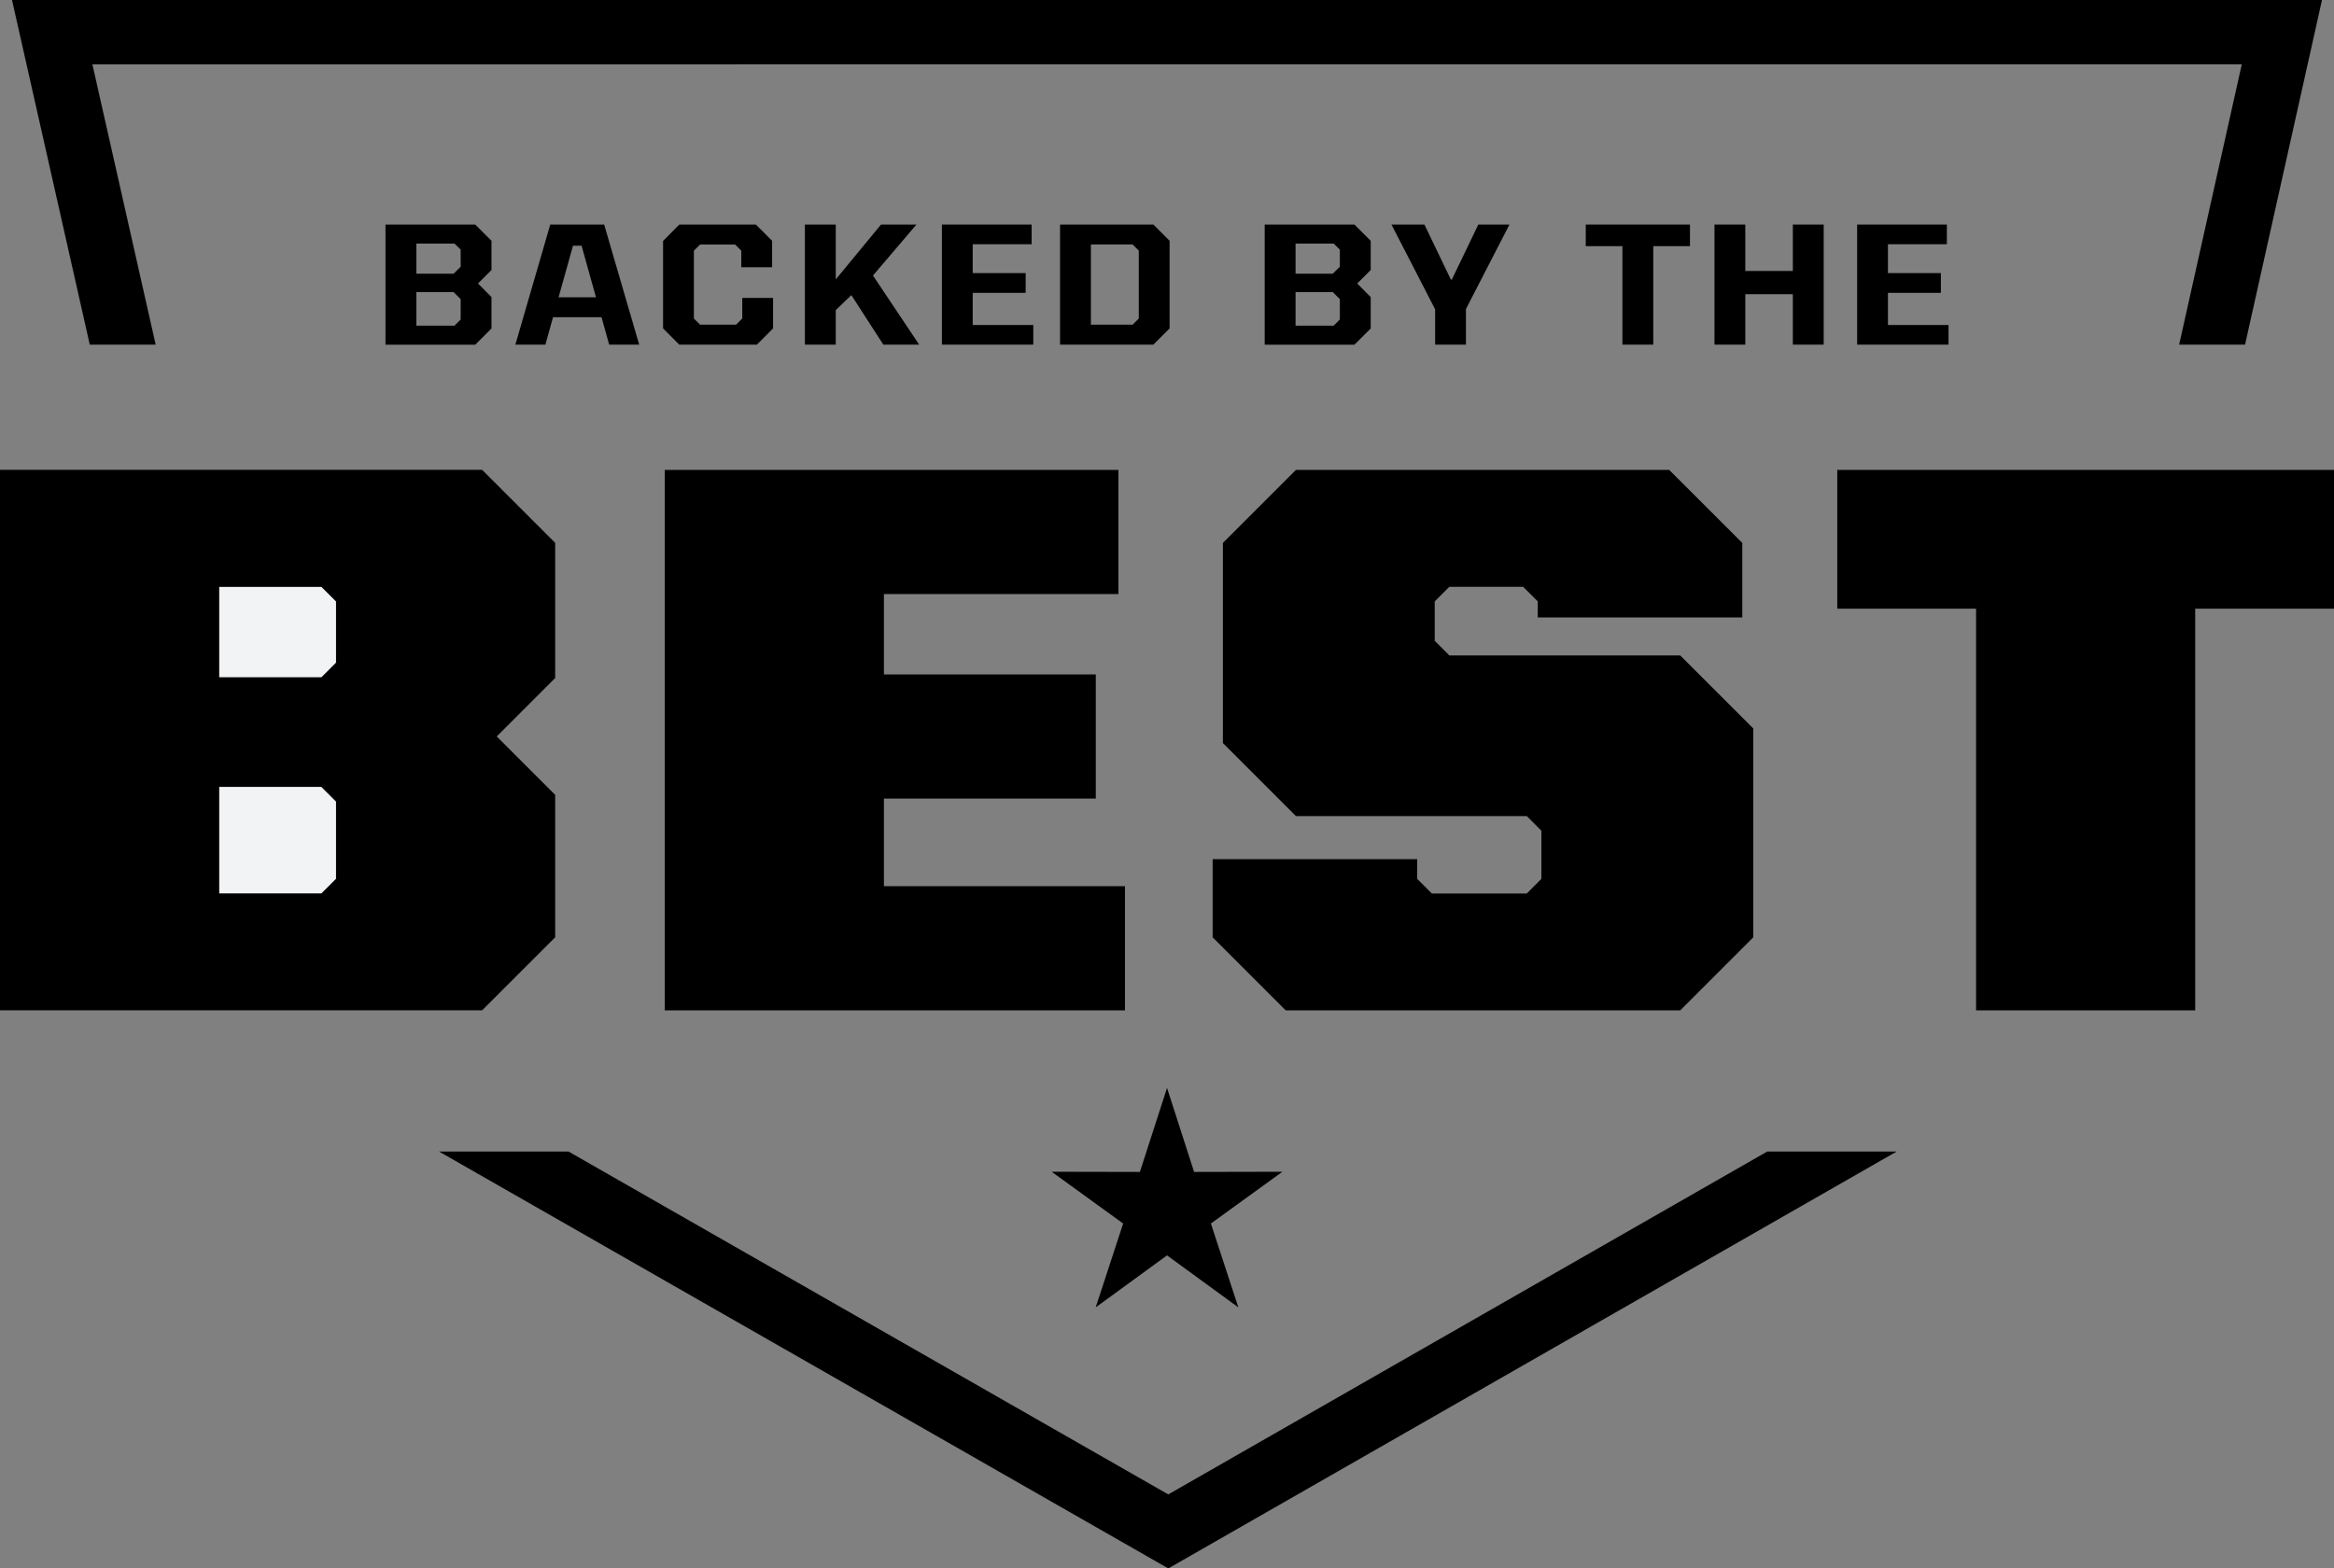<?xml version="1.0" encoding="UTF-8"?> <svg xmlns="http://www.w3.org/2000/svg" id="Layer_2" viewBox="0 0 507.51 341.14"><rect x="0" y="0" width="507.51" height="341.14" fill="#808080" stroke="none"/><defs><style> .cls-1 { fill: none; } .cls-2 { fill: #f1f3f4; } </style></defs><g id="Layer_1-2" data-name="Layer_1"><g><polygon class="cls-1" points="237.2 53.19 237.2 70.62 246.27 70.62 247.62 69.28 247.62 54.53 246.27 53.19 237.2 53.19"></polygon><polygon class="cls-1" points="281.71 52.97 281.71 59.54 289.79 59.54 291.34 58.02 291.34 54.28 290 52.97 281.71 52.97"></polygon><polygon class="cls-1" points="281.71 63.53 281.71 70.83 290 70.83 291.34 69.49 291.34 65.08 289.79 63.53 281.71 63.53"></polygon><polygon class="cls-1" points="20.09 13.99 33.85 74.96 83.83 74.96 83.83 48.84 103.34 48.84 106.87 52.37 106.87 58.73 103.94 61.66 106.87 64.62 106.87 71.43 103.34 74.96 112.06 74.96 119.65 48.84 131.37 48.84 138.99 74.96 147.7 74.96 144.18 71.43 144.18 52.41 147.71 48.84 164.36 48.84 167.89 52.37 167.89 58.13 161.19 58.13 161.19 54.53 159.85 53.19 152.22 53.19 150.88 54.53 150.88 69.28 152.22 70.62 160.06 70.62 161.4 69.28 161.4 64.8 168.1 64.8 168.1 71.43 164.58 74.96 175.02 74.96 175.02 48.84 181.73 48.84 181.73 60.77 191.57 48.84 199.27 48.84 189.82 59.93 199.87 74.96 204.81 74.96 204.81 48.84 224.32 48.84 224.32 53.12 211.51 53.12 211.51 59.4 223.02 59.4 223.02 63.7 211.51 63.7 211.51 70.69 224.68 70.69 224.68 74.96 230.5 74.96 230.5 48.84 250.79 48.84 254.32 52.37 254.32 71.43 250.79 74.96 275 74.96 275 48.84 294.52 48.84 298.05 52.37 298.05 58.73 295.12 61.66 298.05 64.62 298.05 71.43 294.52 74.96 312.06 74.96 312.06 67.28 302.56 48.84 309.73 48.84 315.48 60.81 315.69 60.81 321.45 48.84 328.22 48.84 318.76 67.21 318.76 74.96 352.78 74.96 352.78 53.54 344.81 53.54 344.81 48.84 367.47 48.84 367.47 53.54 359.49 53.54 359.49 74.96 372.8 74.96 372.8 48.84 379.5 48.84 379.5 58.94 389.84 58.94 389.84 48.84 396.55 48.84 396.55 74.96 403.82 74.96 403.82 48.84 423.33 48.84 423.33 53.12 410.52 53.12 410.52 59.4 422.03 59.4 422.03 63.7 410.52 63.7 410.52 70.69 423.69 70.69 423.69 74.96 473.84 74.96 487.46 13.98 20.09 13.99"></polygon><rect class="cls-1" x="379.5" y="63.99" width="10.34" height="10.98"></rect><polygon class="cls-1" points="90.53 52.97 90.53 59.54 98.61 59.54 100.17 58.02 100.17 54.28 98.83 52.97 90.53 52.97"></polygon><polygon class="cls-1" points="120.25 69 118.59 74.96 132.46 74.96 130.8 69 120.25 69"></polygon><polygon class="cls-1" points="124.59 53.43 121.46 64.66 129.59 64.66 126.46 53.43 124.59 53.43"></polygon><polygon class="cls-1" points="181.73 67.45 181.73 74.96 192.07 74.96 185.12 64.19 181.73 67.45"></polygon><polygon class="cls-1" points="90.53 63.53 90.53 70.83 98.83 70.83 100.17 69.49 100.17 65.08 98.61 63.53 90.53 63.53"></polygon><polygon class="cls-1" points="384.26 250.47 258.22 250.47 259.65 254.9 278.85 254.86 263.3 266.12 269.27 284.36 253.76 273.05 238.25 284.36 244.22 266.12 228.67 254.86 247.86 254.9 249.29 250.47 123.63 250.47 254.03 325.04 384.26 250.47"></polygon><polygon points="20.09 13.99 487.46 13.98 473.84 74.96 488.17 74.96 504.9 0 2.61 0 19.52 74.96 33.85 74.96 20.09 13.99"></polygon><polygon points="254.03 325.04 123.63 250.47 95.47 250.47 254.04 341.14 412.4 250.47 384.26 250.47 254.03 325.04"></polygon><polygon points="389.84 48.84 389.84 58.94 379.5 58.94 379.5 48.84 372.8 48.84 372.8 74.96 379.5 74.96 379.5 63.99 389.84 63.99 389.84 74.96 396.55 74.96 396.55 48.84 389.84 48.84"></polygon><polygon points="328.22 48.84 321.45 48.84 315.69 60.81 315.48 60.81 309.73 48.84 302.56 48.84 312.06 67.28 312.06 74.96 318.76 74.96 318.76 67.21 328.22 48.84"></polygon><path d="M254.32,52.37l-3.53-3.53h-20.29v26.12h20.29l3.53-3.53v-19.06ZM247.62,69.28l-1.34,1.34h-9.07v-17.44h9.07l1.34,1.34v14.75Z"></path><polygon points="199.27 48.84 191.57 48.84 181.73 60.77 181.73 48.84 175.02 48.84 175.02 74.96 181.73 74.96 181.73 67.45 185.12 64.19 192.07 74.96 199.87 74.96 189.82 59.93 199.27 48.84"></polygon><path d="M106.87,64.62l-2.93-2.96,2.93-2.93v-6.35l-3.53-3.53h-19.52v26.12h19.52l3.53-3.53v-6.81ZM100.17,69.49l-1.34,1.34h-8.29v-7.31h8.08l1.55,1.55v4.41ZM100.17,58.02l-1.55,1.52h-8.08v-6.56h8.29l1.34,1.31v3.74Z"></path><polygon points="410.52 70.69 410.52 63.7 422.03 63.7 422.03 59.4 410.52 59.4 410.52 53.12 423.33 53.12 423.33 48.84 403.82 48.84 403.82 74.96 423.69 74.96 423.69 70.69 410.52 70.69"></polygon><polygon points="168.1 64.8 161.4 64.8 161.4 69.28 160.06 70.62 152.22 70.62 150.88 69.28 150.88 54.53 152.22 53.19 159.85 53.19 161.19 54.53 161.19 58.13 167.89 58.13 167.89 52.37 164.36 48.84 147.71 48.84 144.18 52.41 144.18 71.43 147.7 74.96 164.58 74.96 168.1 71.43 168.1 64.8"></polygon><path d="M119.65,48.84l-7.59,26.12h6.53l1.66-5.96h10.55l1.66,5.96h6.53l-7.62-26.12h-11.72ZM121.46,64.66l3.13-11.22h1.87l3.13,11.22h-8.13Z"></path><polygon points="367.47 53.54 367.47 48.84 344.81 48.84 344.81 53.54 352.78 53.54 352.78 74.96 359.49 74.96 359.49 53.54 367.47 53.54"></polygon><polygon points="211.51 70.69 211.51 63.7 223.02 63.7 223.02 59.4 211.51 59.4 211.51 53.12 224.32 53.12 224.32 48.84 204.81 48.84 204.81 74.96 224.68 74.96 224.68 70.69 211.51 70.69"></polygon><path d="M298.05,64.62l-2.93-2.96,2.93-2.93v-6.35l-3.53-3.53h-19.52v26.12h19.52l3.53-3.53v-6.81ZM291.34,69.49l-1.34,1.34h-8.29v-7.31h8.08l1.55,1.55v4.41ZM291.34,58.02l-1.55,1.52h-8.08v-6.56h8.29l1.34,1.31v3.74Z"></path><polygon class="cls-2" points="47.65 171.15 47.65 194.34 69.89 194.34 73.07 191.16 73.07 174.33 69.89 171.15 47.65 171.15"></polygon><polygon class="cls-2" points="47.65 127.63 47.65 147.32 69.89 147.32 73.07 144.15 73.07 130.8 69.89 127.63 47.65 127.63"></polygon><path d="M120.72,203.87v-30.98l-12.71-12.71,12.71-12.71v-29.39l-15.89-15.89H0v117.55h104.84l15.89-15.89ZM73.07,191.16l-3.18,3.18h-22.24v-23.19h22.24l3.18,3.18v16.84ZM73.07,144.15l-3.18,3.18h-22.24v-19.7h22.24l3.18,3.18v13.34Z"></path><polygon points="315.15 142.56 311.97 139.38 311.97 130.8 315.15 127.63 331.19 127.63 334.37 130.8 334.37 134.3 378.85 134.3 378.85 118.09 362.96 102.21 281.79 102.21 265.91 118.09 265.91 161.62 281.79 177.5 331.99 177.5 335.16 180.68 335.16 191.16 331.99 194.34 311.34 194.34 308.16 191.16 308.16 186.87 263.68 186.87 263.68 203.87 279.57 219.76 365.35 219.76 381.23 203.87 381.23 158.44 365.35 142.56 315.15 142.56"></polygon><polygon points="192.2 173.69 238.27 173.69 238.27 146.69 192.2 146.69 192.2 129.21 243.19 129.21 243.19 102.21 144.55 102.21 144.55 219.76 244.62 219.76 244.62 192.75 192.2 192.75 192.2 173.69"></polygon><polygon points="399.5 102.21 399.5 132.39 429.68 132.39 429.68 219.76 477.33 219.76 477.33 132.39 507.51 132.39 507.51 102.21 399.5 102.21"></polygon><polygon points="228.67 254.86 244.22 266.12 238.25 284.36 253.76 273.05 269.27 284.36 263.3 266.12 278.85 254.86 259.65 254.9 258.22 250.47 253.76 236.63 249.29 250.47 247.86 254.9 228.67 254.86"></polygon></g></g></svg> 